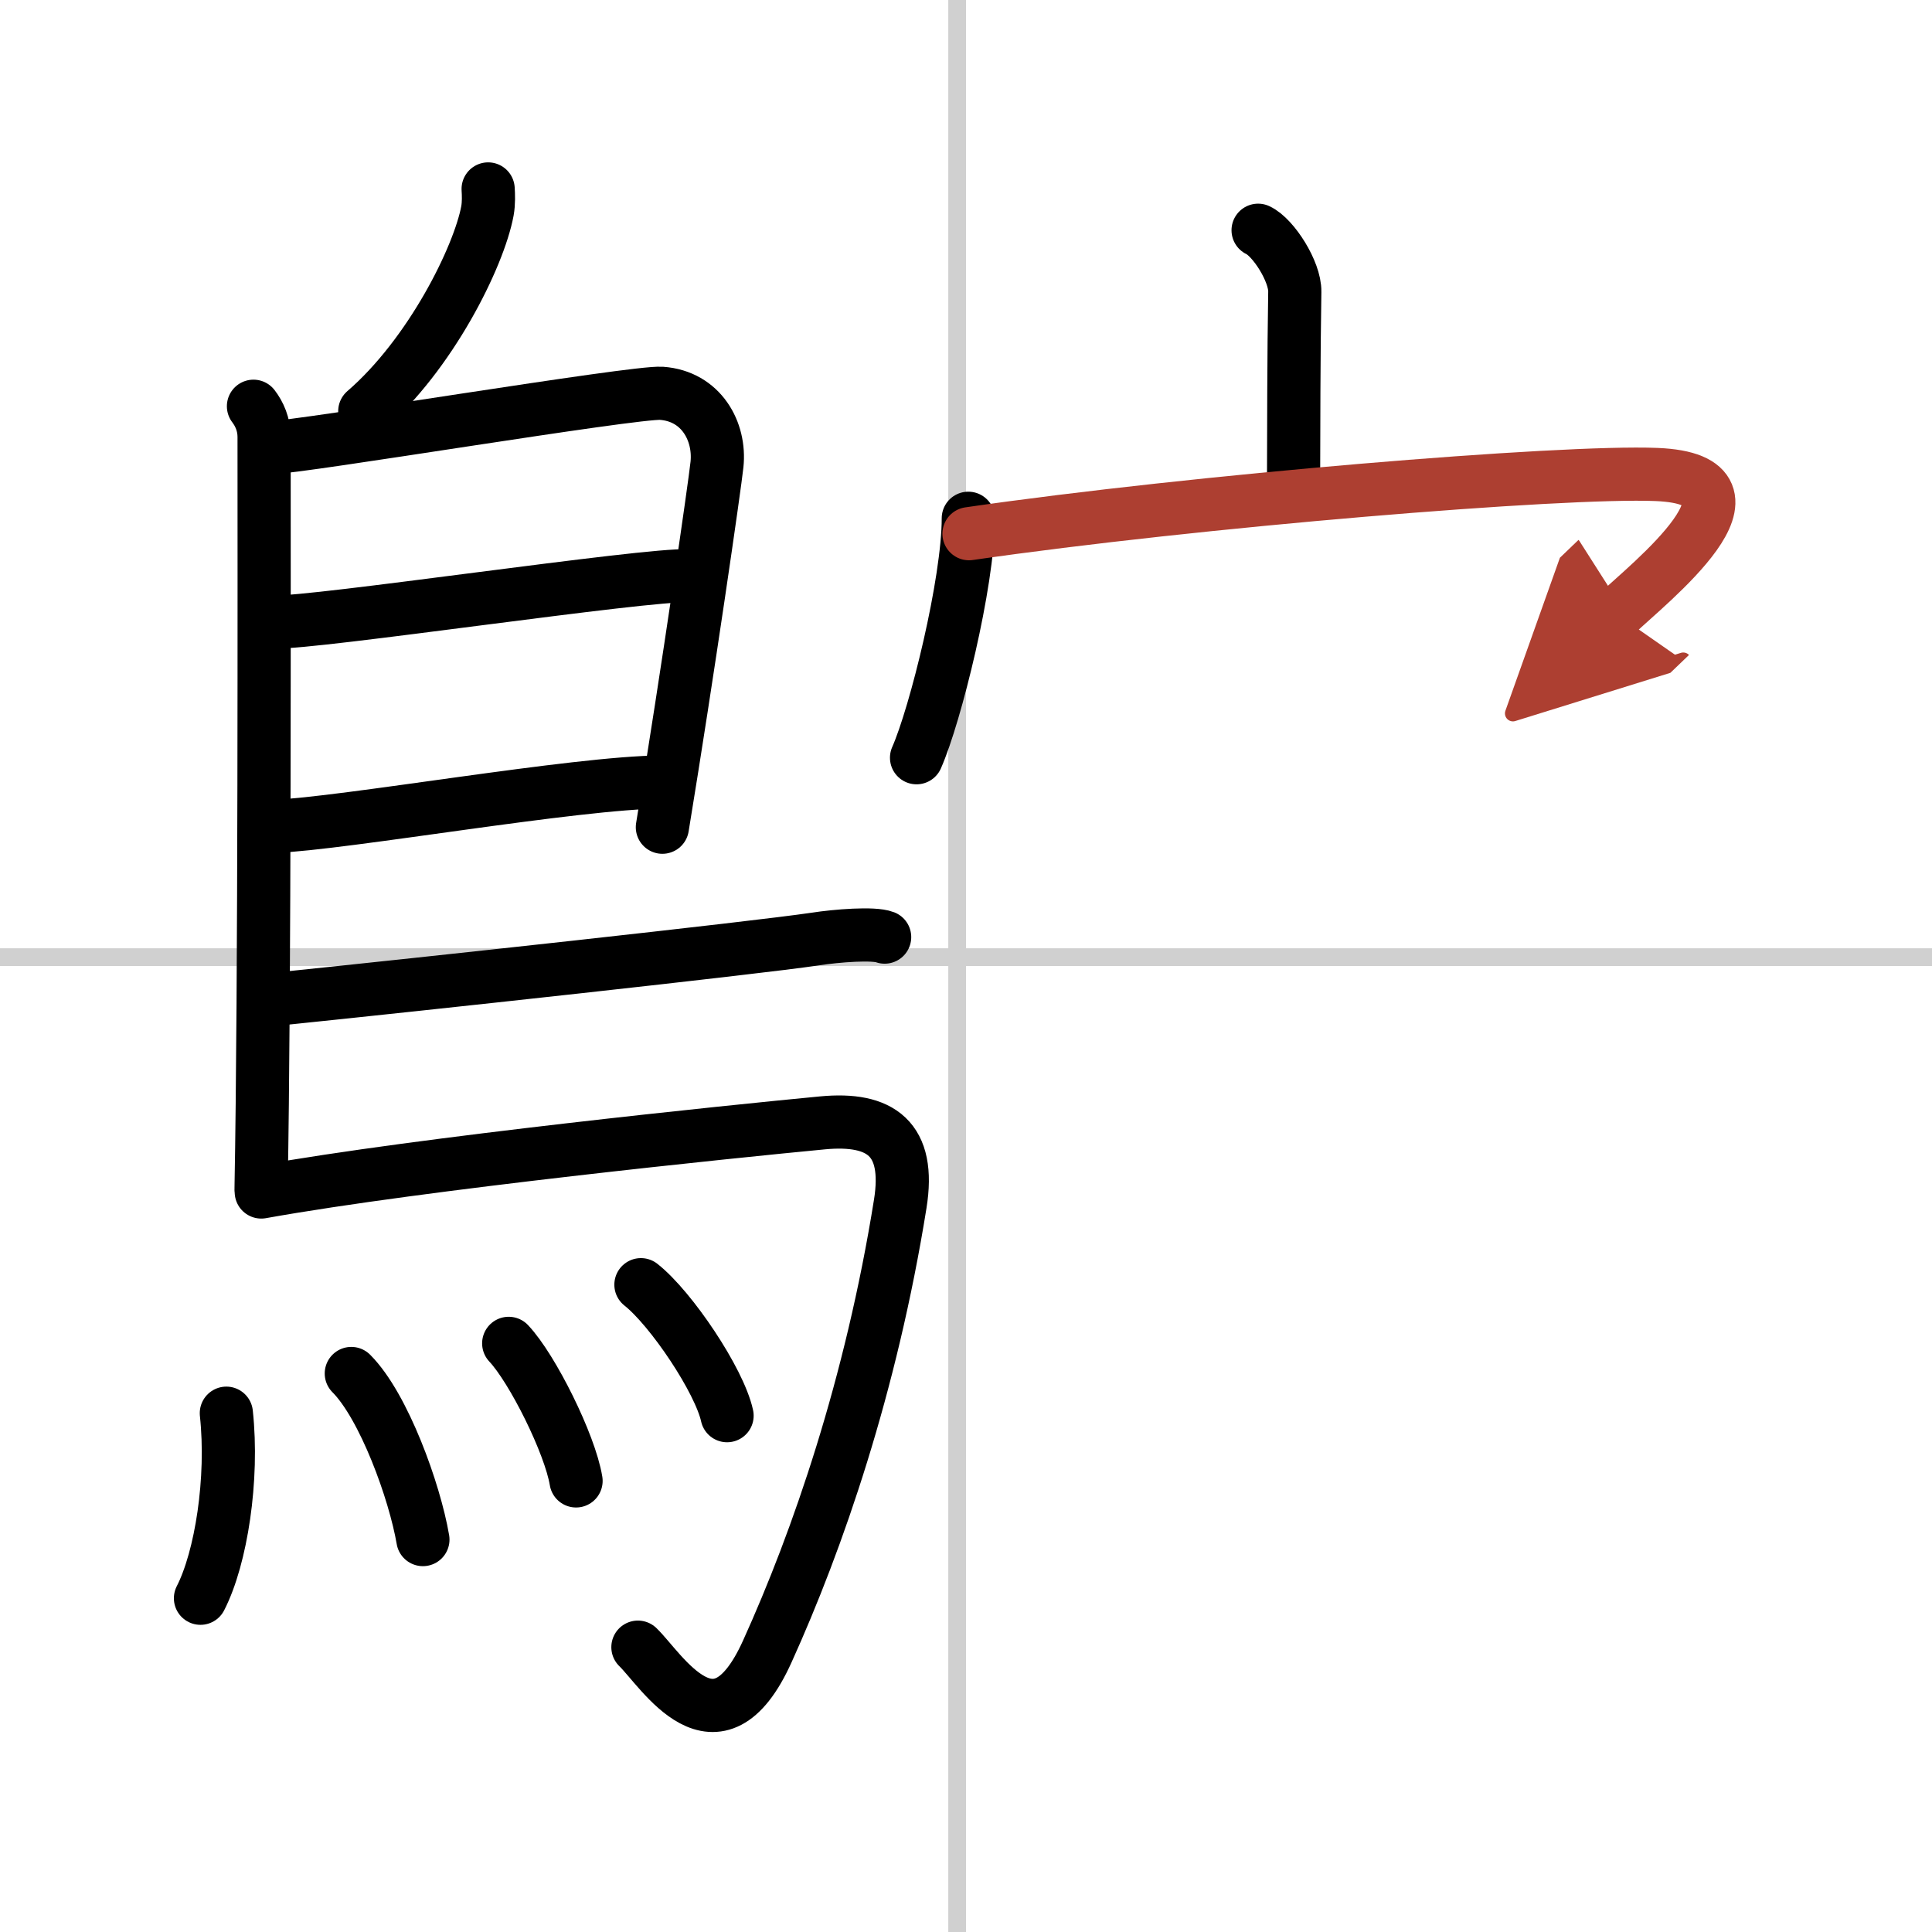 <svg width="400" height="400" viewBox="0 0 109 109" xmlns="http://www.w3.org/2000/svg"><defs><marker id="a" markerWidth="4" orient="auto" refX="1" refY="5" viewBox="0 0 10 10"><polyline points="0 0 10 5 0 10 1 5" fill="#ad3f31" stroke="#ad3f31"/></marker></defs><g fill="none" stroke="#000" stroke-linecap="round" stroke-linejoin="round" stroke-width="3"><rect width="100%" height="100%" fill="#fff" stroke="#fff"/><line x1="54" x2="54" y2="109" stroke="#d0d0d0" stroke-width="1"/><line x2="109" y1="54" y2="54" stroke="#d0d0d0" stroke-width="1"/><path d="m27.54 10.66c0.02 0.31 0.04 0.8-0.04 1.24-0.48 2.58-3.2 8.09-6.92 11.3"/><path d="m14.3 22.92c0.33 0.43 0.6 1.02 0.6 1.73 0 7.23 0.04 31.01-0.17 42.38"/><path d="m15.31 25.25c1.55 0 20.5-3.17 22.01-3.06 2.24 0.16 3.33 2.15 3.13 4.02-0.12 1.15-1.64 11.69-3.08 20.46"/><path d="m15.56 35.08c1.9 0.13 21.1-2.74 23.25-2.59"/><path d="m15.47 46.62c3.88-0.14 17.05-2.48 21.88-2.5"/><path d="m15.69 56.36c8.18-0.84 26.79-2.86 30.3-3.38 1.22-0.19 3.3-0.35 3.92-0.11"/><path d="m14.74 67.25c9.1-1.63 26.63-3.42 31.67-3.9 3.28-0.31 4.97 0.89 4.38 4.57-1.64 10.24-4.65 18.96-7.5 25.25-2.86 6.33-5.97 1.04-7.3-0.24"/><path d="m12.77 79.73c0.4 3.71-0.29 8.16-1.46 10.44"/><path d="m19.82 77.49c1.84 1.84 3.58 6.67 4.04 9.37"/><path d="m28.7 75.79c1.34 1.42 3.46 5.68 3.8 7.76"/><path d="m36.16 72.48c1.71 1.35 4.43 5.41 4.86 7.39"/><path d="m70.98 12.99c0.86 0.4 2.09 2.33 2.07 3.47-0.06 3.59-0.06 7.7-0.07 10.96"/><path d="m54.63 29.24c0 3.62-1.85 11.09-2.92 13.51"/><path d="m54.67 30.11c12.83-1.86 33.46-3.56 38.79-3.34 7.04 0.29-0.51 6.19-2.26 7.87" marker-end="url(#a)" stroke="#ad3f31"/></g></svg>
